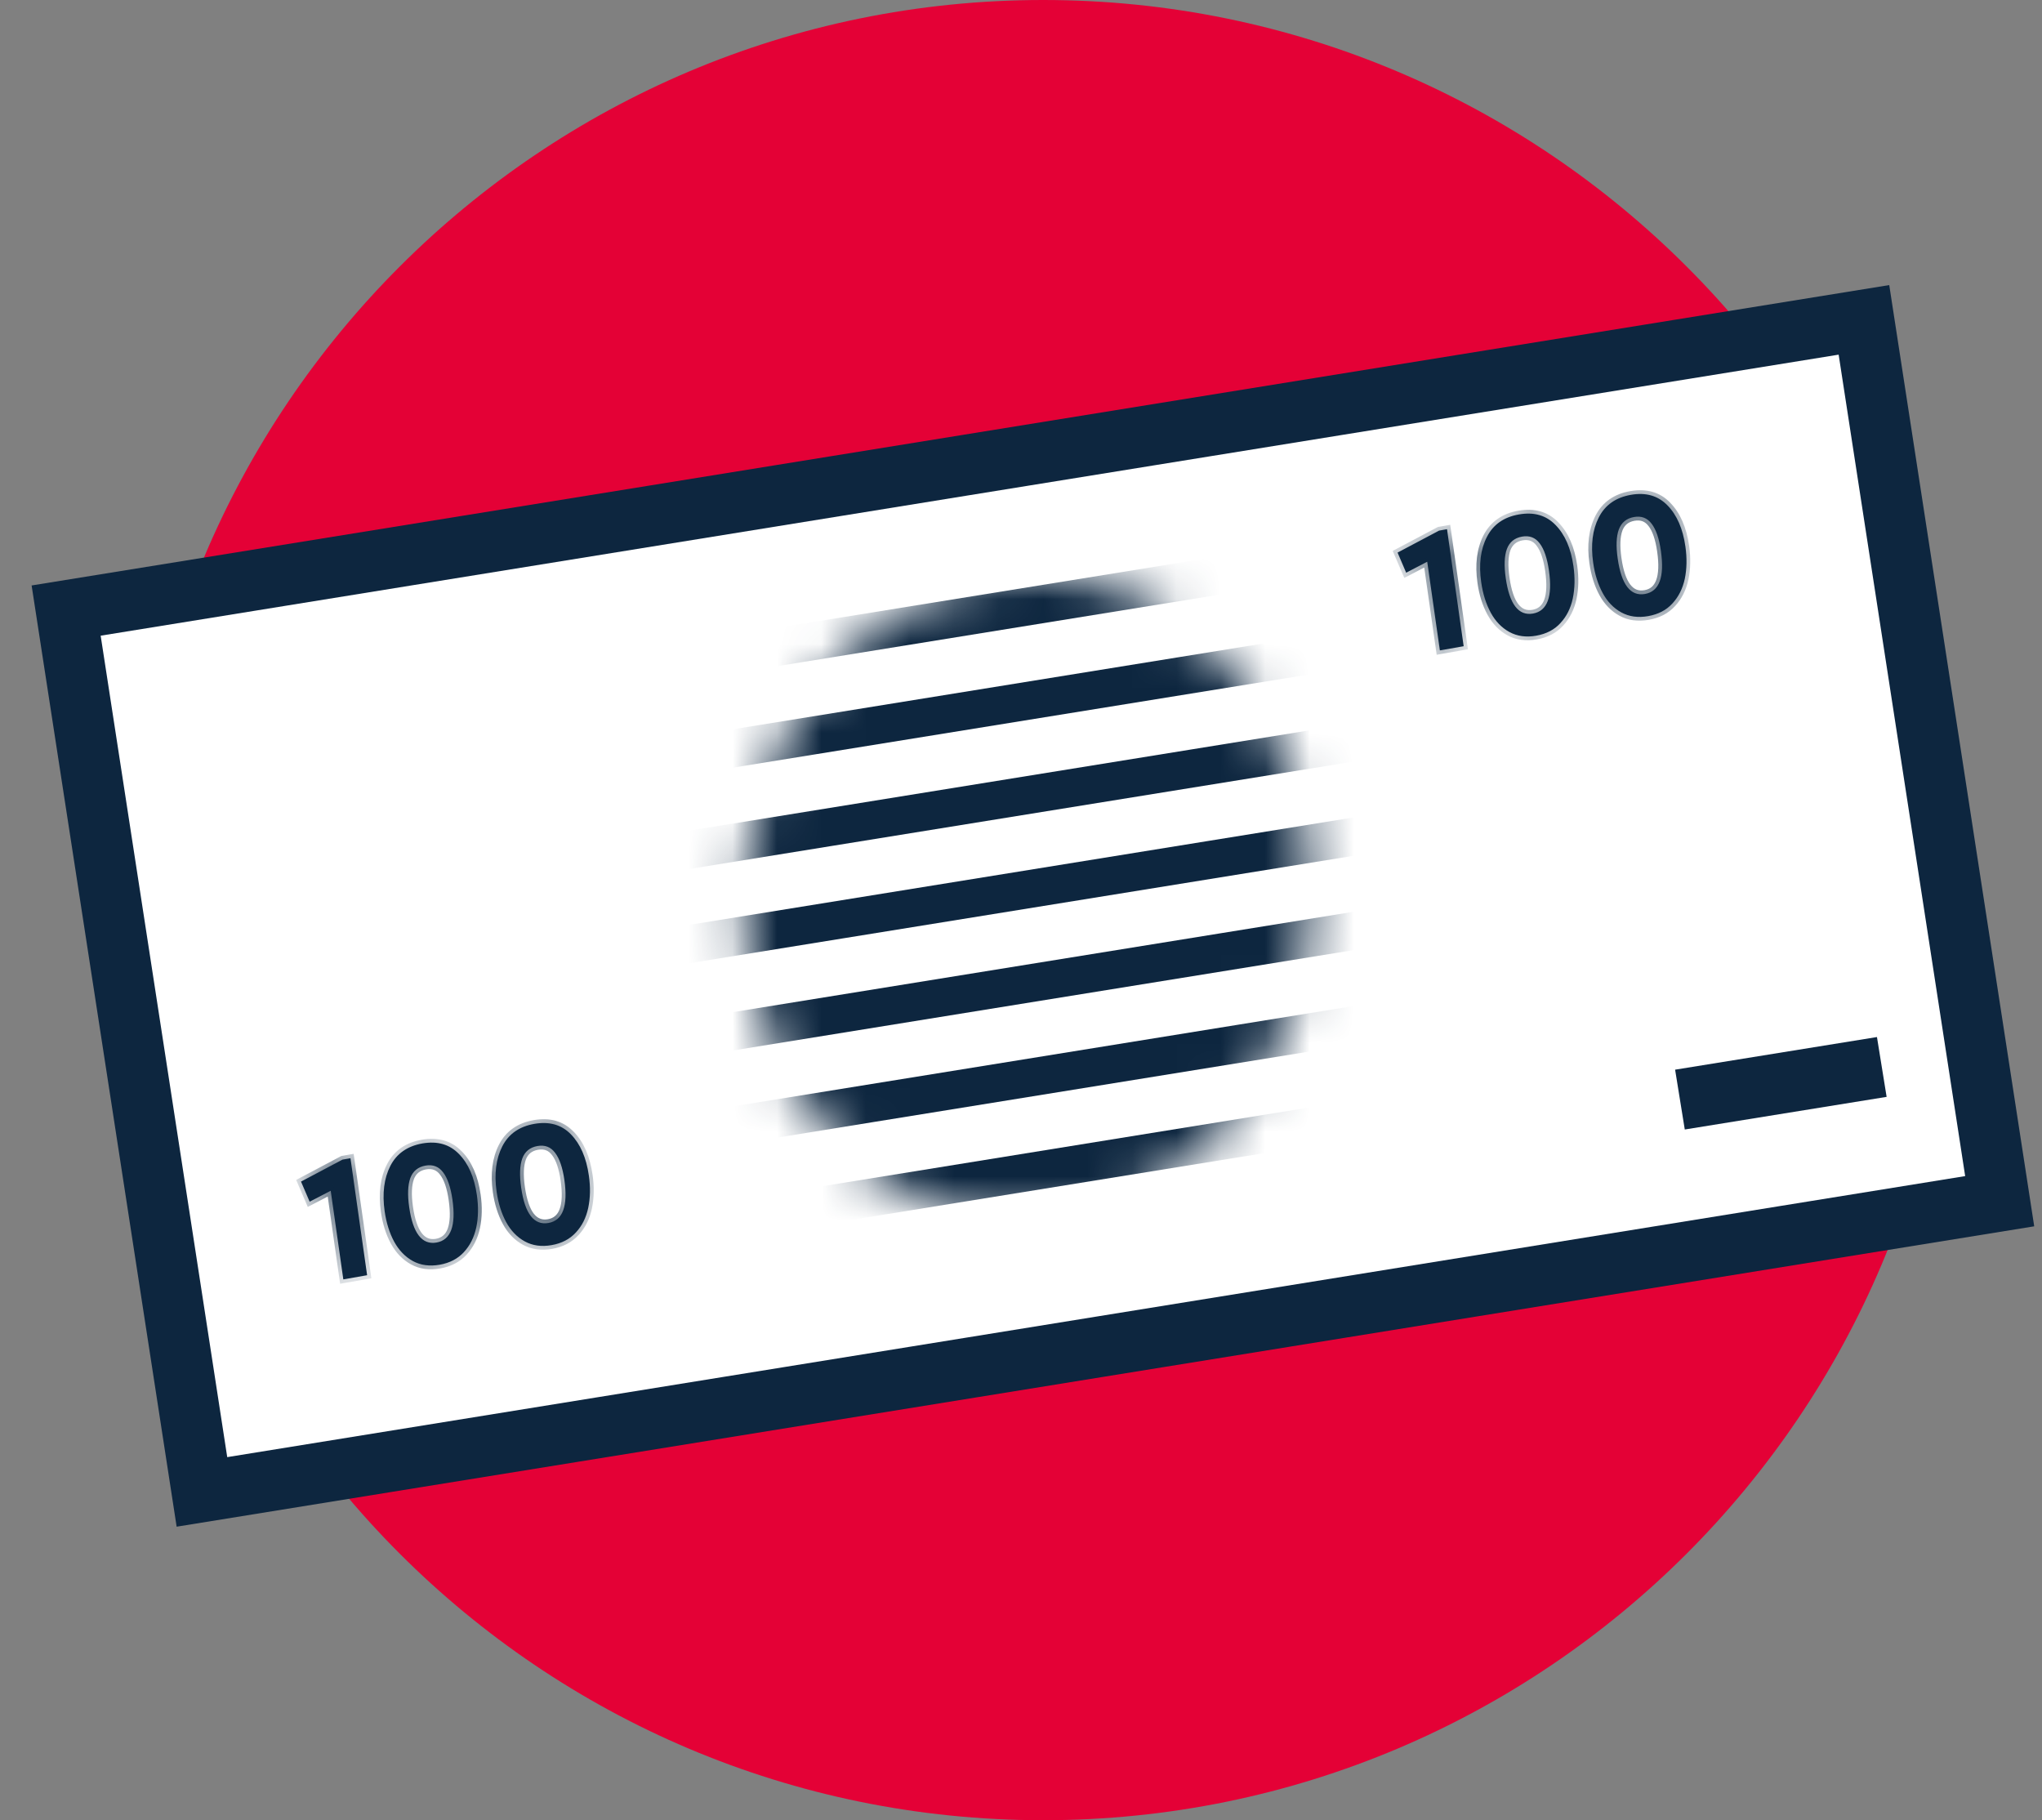 <?xml version="1.0" encoding="UTF-8"?> <svg xmlns="http://www.w3.org/2000/svg" width="46" height="41" viewBox="0 0 46 41" fill="none"><rect x="0" y="0" width="46" height="41" fill="#808080" stroke="none"/><path d="M3 20.5C3 9.178 12.178 0 23.5 0C34.822 0 44 9.178 44 20.5C44 31.822 34.822 41 23.5 41C12.178 41 3 31.822 3 20.5Z" fill="#E40136"></path><path d="M21.739 10.479L18.846 10.947L1.49 13.753L4.549 33.605L21.905 30.799L24.798 30.331L45.047 27.057L41.989 7.205L21.739 10.479Z" fill="white" stroke="#0D263F" stroke-width="1.365" stroke-miterlimit="10"></path><mask id="path-3-inside-1_2274_2" fill="white"><path d="M7.895 26.089L8.27 28.724L7.734 28.818L7.45 26.822L6.976 27.068L6.781 26.615L7.716 26.12L7.895 26.089ZM9.904 28.488C9.676 28.527 9.475 28.5 9.301 28.405C9.128 28.31 8.988 28.165 8.881 27.971C8.774 27.774 8.703 27.545 8.665 27.284C8.608 26.882 8.651 26.542 8.793 26.263C8.935 25.985 9.176 25.816 9.515 25.756C9.854 25.697 10.128 25.776 10.338 25.993C10.551 26.209 10.686 26.518 10.743 26.921C10.78 27.181 10.776 27.424 10.729 27.647C10.681 27.869 10.588 28.054 10.45 28.204C10.313 28.353 10.131 28.448 9.904 28.488ZM10.192 27.021C10.152 26.742 10.082 26.537 9.982 26.407C9.885 26.277 9.753 26.226 9.586 26.255C9.416 26.285 9.302 26.379 9.243 26.536C9.187 26.694 9.178 26.912 9.218 27.191C9.302 27.78 9.507 28.045 9.833 27.988C10.156 27.932 10.275 27.609 10.192 27.021ZM12.426 28.046C12.198 28.086 11.997 28.058 11.823 27.963C11.65 27.868 11.51 27.724 11.403 27.529C11.296 27.332 11.225 27.104 11.187 26.843C11.13 26.441 11.173 26.101 11.315 25.822C11.457 25.543 11.698 25.374 12.037 25.315C12.376 25.256 12.65 25.334 12.861 25.551C13.073 25.768 13.208 26.077 13.265 26.479C13.303 26.74 13.298 26.982 13.251 27.206C13.204 27.427 13.111 27.613 12.972 27.762C12.835 27.912 12.653 28.006 12.426 28.046ZM12.714 26.58C12.674 26.3 12.604 26.096 12.504 25.966C12.407 25.835 12.275 25.785 12.108 25.814C11.938 25.844 11.824 25.937 11.765 26.095C11.709 26.252 11.7 26.471 11.74 26.75C11.824 27.338 12.029 27.604 12.355 27.547C12.678 27.491 12.797 27.168 12.714 26.58Z"></path></mask><path d="M7.895 26.089L8.27 28.724L7.734 28.818L7.45 26.822L6.976 27.068L6.781 26.615L7.716 26.12L7.895 26.089ZM9.904 28.488C9.676 28.527 9.475 28.5 9.301 28.405C9.128 28.31 8.988 28.165 8.881 27.971C8.774 27.774 8.703 27.545 8.665 27.284C8.608 26.882 8.651 26.542 8.793 26.263C8.935 25.985 9.176 25.816 9.515 25.756C9.854 25.697 10.128 25.776 10.338 25.993C10.551 26.209 10.686 26.518 10.743 26.921C10.78 27.181 10.776 27.424 10.729 27.647C10.681 27.869 10.588 28.054 10.45 28.204C10.313 28.353 10.131 28.448 9.904 28.488ZM10.192 27.021C10.152 26.742 10.082 26.537 9.982 26.407C9.885 26.277 9.753 26.226 9.586 26.255C9.416 26.285 9.302 26.379 9.243 26.536C9.187 26.694 9.178 26.912 9.218 27.191C9.302 27.78 9.507 28.045 9.833 27.988C10.156 27.932 10.275 27.609 10.192 27.021ZM12.426 28.046C12.198 28.086 11.997 28.058 11.823 27.963C11.65 27.868 11.51 27.724 11.403 27.529C11.296 27.332 11.225 27.104 11.187 26.843C11.13 26.441 11.173 26.101 11.315 25.822C11.457 25.543 11.698 25.374 12.037 25.315C12.376 25.256 12.65 25.334 12.861 25.551C13.073 25.768 13.208 26.077 13.265 26.479C13.303 26.74 13.298 26.982 13.251 27.206C13.204 27.427 13.111 27.613 12.972 27.762C12.835 27.912 12.653 28.006 12.426 28.046ZM12.714 26.58C12.674 26.3 12.604 26.096 12.504 25.966C12.407 25.835 12.275 25.785 12.108 25.814C11.938 25.844 11.824 25.937 11.765 26.095C11.709 26.252 11.7 26.471 11.74 26.75C11.824 27.338 12.029 27.604 12.355 27.547C12.678 27.491 12.797 27.168 12.714 26.58Z" fill="#0D263F"></path><path d="M7.895 26.089L7.979 26.074L7.967 25.99L7.883 26.004L7.895 26.089ZM8.27 28.724L8.282 28.809L8.366 28.794L8.354 28.709L8.27 28.724ZM7.734 28.818L7.65 28.833L7.662 28.917L7.746 28.902L7.734 28.818ZM7.45 26.822L7.534 26.807L7.517 26.691L7.413 26.746L7.45 26.822ZM6.976 27.068L6.898 27.104L6.933 27.186L7.013 27.144L6.976 27.068ZM6.781 26.615L6.743 26.54L6.671 26.578L6.703 26.651L6.781 26.615ZM7.716 26.12L7.704 26.036L7.691 26.038L7.679 26.044L7.716 26.12ZM7.811 26.104L8.186 28.739L8.354 28.709L7.979 26.074L7.811 26.104ZM8.258 28.64L7.722 28.734L7.746 28.902L8.282 28.809L8.258 28.64ZM7.818 28.803L7.534 26.807L7.366 26.836L7.65 28.833L7.818 28.803ZM7.413 26.746L6.939 26.992L7.013 27.144L7.487 26.898L7.413 26.746ZM7.054 27.032L6.859 26.579L6.703 26.651L6.898 27.104L7.054 27.032ZM6.819 26.691L7.754 26.196L7.679 26.044L6.743 26.54L6.819 26.691ZM7.728 26.204L7.907 26.173L7.883 26.004L7.704 26.036L7.728 26.204ZM9.301 28.405L9.259 28.48L9.301 28.405ZM8.881 27.971L8.807 28.014L8.807 28.014L8.881 27.971ZM8.793 26.263L8.718 26.226L8.793 26.263ZM10.338 25.993L10.277 26.054L10.277 26.054L10.338 25.993ZM10.729 27.647L10.812 27.663L10.812 27.663L10.729 27.647ZM10.45 28.204L10.389 28.146L10.388 28.147L10.45 28.204ZM9.982 26.407L9.914 26.46L9.914 26.461L9.982 26.407ZM9.243 26.536L9.164 26.508L9.163 26.509L9.243 26.536ZM9.892 28.403C9.68 28.44 9.498 28.414 9.344 28.329L9.259 28.48C9.452 28.586 9.672 28.615 9.916 28.572L9.892 28.403ZM9.344 28.329C9.185 28.242 9.056 28.11 8.956 27.927L8.807 28.014C8.92 28.22 9.07 28.377 9.259 28.48L9.344 28.329ZM8.956 27.928C8.855 27.741 8.785 27.522 8.749 27.269L8.581 27.299C8.62 27.568 8.694 27.807 8.807 28.014L8.956 27.928ZM8.749 27.269C8.694 26.88 8.736 26.559 8.868 26.301L8.718 26.226C8.565 26.525 8.522 26.885 8.581 27.299L8.749 27.269ZM8.868 26.301C8.996 26.05 9.211 25.896 9.527 25.841L9.503 25.672C9.14 25.735 8.874 25.919 8.718 26.226L8.868 26.301ZM9.527 25.841C9.842 25.785 10.088 25.859 10.277 26.054L10.4 25.932C10.168 25.693 9.865 25.608 9.503 25.672L9.527 25.841ZM10.277 26.054C10.474 26.255 10.604 26.545 10.659 26.935L10.827 26.906C10.768 26.492 10.628 26.164 10.4 25.931L10.277 26.054ZM10.659 26.935C10.695 27.188 10.69 27.42 10.646 27.632L10.812 27.663C10.861 27.428 10.866 27.175 10.827 26.906L10.659 26.935ZM10.646 27.632C10.601 27.839 10.515 28.009 10.389 28.146L10.511 28.261C10.662 28.098 10.761 27.898 10.812 27.663L10.646 27.632ZM10.388 28.147C10.267 28.279 10.104 28.366 9.892 28.403L9.916 28.572C10.159 28.529 10.36 28.427 10.511 28.261L10.388 28.147ZM10.276 27.006C10.235 26.721 10.162 26.5 10.05 26.353L9.914 26.461C10.002 26.574 10.069 26.762 10.108 27.036L10.276 27.006ZM10.05 26.354C9.994 26.279 9.925 26.223 9.842 26.191C9.76 26.16 9.669 26.154 9.574 26.171L9.598 26.34C9.669 26.327 9.728 26.333 9.778 26.352C9.827 26.371 9.873 26.405 9.914 26.46L10.05 26.354ZM9.574 26.171C9.477 26.188 9.392 26.224 9.321 26.282C9.25 26.34 9.198 26.417 9.164 26.508L9.322 26.564C9.347 26.498 9.382 26.449 9.425 26.414C9.469 26.378 9.525 26.353 9.598 26.34L9.574 26.171ZM9.163 26.509C9.1 26.686 9.094 26.921 9.134 27.206L9.302 27.177C9.263 26.902 9.274 26.701 9.323 26.563L9.163 26.509ZM9.134 27.206C9.177 27.505 9.252 27.736 9.367 27.886C9.426 27.962 9.496 28.018 9.578 28.051C9.66 28.083 9.75 28.089 9.845 28.073L9.821 27.904C9.752 27.916 9.694 27.91 9.644 27.891C9.593 27.871 9.546 27.835 9.502 27.778C9.413 27.662 9.343 27.466 9.302 27.177L9.134 27.206ZM9.845 28.073C9.938 28.056 10.022 28.02 10.091 27.961C10.159 27.902 10.21 27.824 10.244 27.732C10.312 27.55 10.318 27.306 10.276 27.006L10.108 27.036C10.149 27.325 10.138 27.535 10.085 27.676C10.06 27.745 10.025 27.796 9.983 27.831C9.941 27.867 9.888 27.892 9.821 27.904L9.845 28.073ZM11.823 27.963L11.781 28.039L11.823 27.963ZM11.403 27.529L11.329 27.572L11.329 27.573L11.403 27.529ZM11.315 25.822L11.24 25.784L11.315 25.822ZM12.861 25.551L12.799 25.612L12.799 25.613L12.861 25.551ZM13.251 27.206L13.334 27.222L13.334 27.221L13.251 27.206ZM12.972 27.762L12.911 27.705L12.91 27.705L12.972 27.762ZM12.504 25.966L12.436 26.019L12.437 26.02L12.504 25.966ZM11.765 26.095L11.686 26.067L11.685 26.068L11.765 26.095ZM12.414 27.962C12.202 27.999 12.021 27.973 11.866 27.888L11.781 28.039C11.974 28.144 12.194 28.173 12.438 28.131L12.414 27.962ZM11.866 27.888C11.707 27.801 11.578 27.668 11.478 27.486L11.329 27.573C11.442 27.779 11.592 27.936 11.781 28.039L11.866 27.888ZM11.478 27.486C11.377 27.3 11.307 27.081 11.271 26.828L11.103 26.858C11.142 27.127 11.216 27.365 11.329 27.572L11.478 27.486ZM11.271 26.828C11.216 26.438 11.258 26.117 11.39 25.859L11.24 25.784C11.087 26.084 11.044 26.443 11.103 26.858L11.271 26.828ZM11.39 25.859C11.518 25.609 11.733 25.455 12.049 25.399L12.025 25.23C11.662 25.294 11.396 25.478 11.24 25.784L11.39 25.859ZM12.049 25.399C12.364 25.344 12.61 25.418 12.799 25.612L12.922 25.491C12.691 25.251 12.387 25.167 12.025 25.23L12.049 25.399ZM12.799 25.613C12.996 25.813 13.126 26.104 13.181 26.494L13.349 26.464C13.29 26.05 13.15 25.723 12.922 25.49L12.799 25.613ZM13.181 26.494C13.217 26.746 13.212 26.978 13.168 27.191L13.334 27.221C13.383 26.986 13.388 26.734 13.349 26.464L13.181 26.494ZM13.168 27.19C13.124 27.398 13.037 27.568 12.911 27.705L13.033 27.82C13.184 27.657 13.284 27.457 13.334 27.222L13.168 27.19ZM12.91 27.705C12.789 27.838 12.626 27.925 12.414 27.962L12.438 28.131C12.681 28.088 12.882 27.985 13.033 27.819L12.91 27.705ZM12.798 26.565C12.757 26.28 12.684 26.058 12.572 25.912L12.437 26.02C12.524 26.133 12.591 26.32 12.63 26.595L12.798 26.565ZM12.572 25.913C12.516 25.837 12.447 25.781 12.364 25.75C12.282 25.718 12.191 25.713 12.096 25.73L12.12 25.898C12.191 25.886 12.25 25.891 12.3 25.91C12.35 25.929 12.395 25.964 12.436 26.019L12.572 25.913ZM12.096 25.73C11.999 25.747 11.914 25.783 11.843 25.841C11.772 25.899 11.72 25.975 11.686 26.067L11.844 26.123C11.869 26.057 11.904 26.008 11.947 25.972C11.991 25.937 12.047 25.911 12.12 25.898L12.096 25.73ZM11.685 26.068C11.622 26.245 11.616 26.48 11.656 26.765L11.824 26.735C11.785 26.461 11.796 26.259 11.845 26.122L11.685 26.068ZM11.656 26.765C11.699 27.064 11.774 27.295 11.889 27.445C11.948 27.52 12.018 27.577 12.1 27.609C12.182 27.642 12.272 27.648 12.367 27.631L12.343 27.463C12.274 27.475 12.216 27.469 12.166 27.449C12.115 27.43 12.068 27.393 12.024 27.337C11.935 27.221 11.865 27.024 11.824 26.735L11.656 26.765ZM12.367 27.631C12.46 27.615 12.544 27.578 12.613 27.52C12.681 27.461 12.732 27.383 12.766 27.291C12.834 27.109 12.84 26.864 12.798 26.565L12.63 26.595C12.671 26.884 12.66 27.094 12.607 27.235C12.582 27.304 12.547 27.354 12.505 27.39C12.463 27.426 12.41 27.451 12.343 27.463L12.367 27.631Z" fill="#0D263F" mask="url(#path-3-inside-1_2274_2)"></path><mask id="path-6-inside-2_2274_2" fill="white"><path d="M32.597 11.92L32.972 14.556L32.436 14.65L32.151 12.653L31.677 12.9L31.483 12.447L32.418 11.952L32.597 11.92ZM34.605 14.319C34.377 14.359 34.177 14.331 34.003 14.236C33.829 14.141 33.689 13.996 33.583 13.802C33.476 13.605 33.404 13.377 33.367 13.116C33.31 12.714 33.352 12.373 33.495 12.095C33.637 11.816 33.877 11.647 34.216 11.588C34.556 11.528 34.83 11.607 35.04 11.824C35.253 12.041 35.388 12.35 35.445 12.752C35.482 13.013 35.477 13.255 35.43 13.479C35.383 13.7 35.29 13.886 35.151 14.035C35.015 14.185 34.833 14.279 34.605 14.319ZM34.893 12.853C34.853 12.573 34.784 12.368 34.684 12.239C34.587 12.108 34.454 12.058 34.288 12.087C34.118 12.117 34.004 12.21 33.945 12.368C33.888 12.525 33.88 12.743 33.92 13.023C34.004 13.611 34.208 13.877 34.534 13.82C34.857 13.763 34.977 13.441 34.893 12.853ZM37.127 13.878C36.9 13.918 36.699 13.89 36.525 13.795C36.351 13.7 36.211 13.555 36.105 13.361C35.998 13.164 35.926 12.935 35.889 12.674C35.832 12.272 35.874 11.932 36.017 11.653C36.159 11.375 36.399 11.206 36.739 11.146C37.078 11.087 37.352 11.166 37.562 11.383C37.775 11.6 37.91 11.909 37.967 12.311C38.004 12.572 37.999 12.814 37.953 13.038C37.905 13.259 37.812 13.444 37.673 13.594C37.537 13.743 37.355 13.838 37.127 13.878ZM37.415 12.411C37.376 12.132 37.306 11.927 37.206 11.797C37.108 11.667 36.976 11.616 36.809 11.646C36.64 11.675 36.526 11.769 36.467 11.927C36.41 12.084 36.402 12.302 36.442 12.582C36.526 13.17 36.73 13.436 37.056 13.379C37.379 13.322 37.499 13 37.415 12.411Z"></path></mask><path d="M32.597 11.92L32.972 14.556L32.436 14.65L32.151 12.653L31.677 12.9L31.483 12.447L32.418 11.952L32.597 11.92ZM34.605 14.319C34.377 14.359 34.177 14.331 34.003 14.236C33.829 14.141 33.689 13.996 33.583 13.802C33.476 13.605 33.404 13.377 33.367 13.116C33.31 12.714 33.352 12.373 33.495 12.095C33.637 11.816 33.877 11.647 34.216 11.588C34.556 11.528 34.83 11.607 35.04 11.824C35.253 12.041 35.388 12.35 35.445 12.752C35.482 13.013 35.477 13.255 35.43 13.479C35.383 13.7 35.29 13.886 35.151 14.035C35.015 14.185 34.833 14.279 34.605 14.319ZM34.893 12.853C34.853 12.573 34.784 12.368 34.684 12.239C34.587 12.108 34.454 12.058 34.288 12.087C34.118 12.117 34.004 12.21 33.945 12.368C33.888 12.525 33.88 12.743 33.92 13.023C34.004 13.611 34.208 13.877 34.534 13.82C34.857 13.763 34.977 13.441 34.893 12.853ZM37.127 13.878C36.9 13.918 36.699 13.89 36.525 13.795C36.351 13.7 36.211 13.555 36.105 13.361C35.998 13.164 35.926 12.935 35.889 12.674C35.832 12.272 35.874 11.932 36.017 11.653C36.159 11.375 36.399 11.206 36.739 11.146C37.078 11.087 37.352 11.166 37.562 11.383C37.775 11.6 37.91 11.909 37.967 12.311C38.004 12.572 37.999 12.814 37.953 13.038C37.905 13.259 37.812 13.444 37.673 13.594C37.537 13.743 37.355 13.838 37.127 13.878ZM37.415 12.411C37.376 12.132 37.306 11.927 37.206 11.797C37.108 11.667 36.976 11.616 36.809 11.646C36.64 11.675 36.526 11.769 36.467 11.927C36.41 12.084 36.402 12.302 36.442 12.582C36.526 13.17 36.73 13.436 37.056 13.379C37.379 13.322 37.499 13 37.415 12.411Z" fill="#0D263F"></path><path d="M32.597 11.92L32.681 11.906L32.669 11.821L32.585 11.836L32.597 11.92ZM32.972 14.556L32.984 14.64L33.068 14.626L33.056 14.541L32.972 14.556ZM32.436 14.65L32.352 14.664L32.364 14.749L32.448 14.734L32.436 14.65ZM32.151 12.653L32.235 12.638L32.219 12.523L32.114 12.577L32.151 12.653ZM31.677 12.9L31.599 12.936L31.634 13.017L31.715 12.976L31.677 12.9ZM31.483 12.447L31.445 12.371L31.373 12.409L31.405 12.483L31.483 12.447ZM32.418 11.952L32.406 11.867L32.392 11.87L32.38 11.876L32.418 11.952ZM32.513 11.935L32.888 14.57L33.056 14.541L32.681 11.906L32.513 11.935ZM32.96 14.471L32.424 14.565L32.448 14.734L32.984 14.64L32.96 14.471ZM32.52 14.635L32.235 12.638L32.067 12.668L32.352 14.664L32.52 14.635ZM32.114 12.577L31.64 12.824L31.715 12.976L32.188 12.729L32.114 12.577ZM31.756 12.864L31.561 12.411L31.405 12.483L31.599 12.936L31.756 12.864ZM31.52 12.522L32.456 12.027L32.38 11.876L31.445 12.371L31.52 12.522ZM32.43 12.036L32.609 12.005L32.585 11.836L32.406 11.867L32.43 12.036ZM34.003 14.236L33.961 14.312L34.003 14.236ZM33.583 13.802L33.508 13.845L33.508 13.845L33.583 13.802ZM33.495 12.095L33.419 12.057L33.495 12.095ZM35.04 11.824L34.978 11.885L34.979 11.886L35.04 11.824ZM35.43 13.479L35.513 13.495L35.513 13.494L35.43 13.479ZM35.151 14.035L35.09 13.978L35.09 13.978L35.151 14.035ZM34.684 12.239L34.615 12.291L34.616 12.293L34.684 12.239ZM33.945 12.368L33.865 12.34L33.865 12.341L33.945 12.368ZM34.593 14.235C34.381 14.272 34.2 14.245 34.045 14.161L33.961 14.312C34.153 14.417 34.374 14.446 34.617 14.403L34.593 14.235ZM34.045 14.161C33.887 14.074 33.757 13.941 33.657 13.759L33.508 13.845C33.621 14.052 33.772 14.208 33.961 14.312L34.045 14.161ZM33.658 13.759C33.556 13.572 33.487 13.354 33.451 13.101L33.283 13.13C33.321 13.399 33.396 13.638 33.508 13.845L33.658 13.759ZM33.451 13.101C33.396 12.711 33.438 12.39 33.57 12.132L33.419 12.057C33.267 12.357 33.224 12.716 33.283 13.13L33.451 13.101ZM33.57 12.132C33.698 11.882 33.913 11.727 34.228 11.672L34.204 11.503C33.842 11.567 33.576 11.751 33.419 12.057L33.57 12.132ZM34.228 11.672C34.544 11.617 34.79 11.69 34.978 11.885L35.102 11.763C34.87 11.524 34.567 11.44 34.204 11.503L34.228 11.672ZM34.979 11.886C35.176 12.086 35.306 12.377 35.361 12.767L35.529 12.737C35.47 12.323 35.33 11.995 35.101 11.763L34.979 11.886ZM35.361 12.767C35.397 13.019 35.392 13.251 35.347 13.464L35.513 13.494C35.563 13.259 35.567 13.007 35.529 12.737L35.361 12.767ZM35.347 13.463C35.303 13.671 35.217 13.841 35.09 13.978L35.212 14.093C35.363 13.93 35.463 13.729 35.513 13.495L35.347 13.463ZM35.09 13.978C34.969 14.111 34.805 14.197 34.593 14.235L34.617 14.403C34.861 14.361 35.062 14.258 35.213 14.092L35.09 13.978ZM34.977 12.838C34.937 12.553 34.864 12.331 34.751 12.185L34.616 12.293C34.703 12.406 34.77 12.593 34.809 12.867L34.977 12.838ZM34.752 12.186C34.696 12.11 34.626 12.054 34.544 12.023C34.462 11.991 34.371 11.986 34.276 12.002L34.3 12.171C34.371 12.159 34.43 12.164 34.48 12.183C34.529 12.202 34.575 12.237 34.615 12.291L34.752 12.186ZM34.276 12.002C34.179 12.019 34.093 12.056 34.022 12.114C33.952 12.172 33.9 12.248 33.865 12.34L34.024 12.396C34.049 12.33 34.084 12.281 34.127 12.245C34.17 12.21 34.227 12.184 34.3 12.171L34.276 12.002ZM33.865 12.341C33.802 12.518 33.795 12.753 33.836 13.038L34.004 13.008C33.965 12.734 33.975 12.532 34.024 12.395L33.865 12.341ZM33.836 13.038C33.879 13.337 33.953 13.568 34.069 13.717C34.127 13.793 34.197 13.85 34.28 13.882C34.362 13.915 34.452 13.921 34.546 13.904L34.522 13.736C34.454 13.748 34.396 13.742 34.345 13.722C34.295 13.702 34.248 13.666 34.204 13.61C34.114 13.494 34.045 13.297 34.004 13.008L33.836 13.038ZM34.546 13.904C34.64 13.888 34.723 13.851 34.792 13.792C34.861 13.733 34.911 13.656 34.946 13.564C35.013 13.382 35.02 13.137 34.977 12.838L34.809 12.867C34.85 13.156 34.839 13.367 34.787 13.508C34.761 13.577 34.727 13.627 34.685 13.663C34.643 13.699 34.59 13.724 34.522 13.736L34.546 13.904ZM36.525 13.795L36.483 13.87L36.525 13.795ZM36.105 13.361L36.03 13.404L36.03 13.404L36.105 13.361ZM36.017 11.653L35.941 11.616L36.017 11.653ZM37.562 11.383L37.501 11.444L37.501 11.444L37.562 11.383ZM37.953 13.038L38.035 13.053L38.035 13.053L37.953 13.038ZM37.673 13.594L37.612 13.536L37.612 13.537L37.673 13.594ZM37.206 11.797L37.137 11.85L37.138 11.851L37.206 11.797ZM36.467 11.927L36.388 11.898L36.387 11.9L36.467 11.927ZM37.115 13.793C36.903 13.83 36.722 13.804 36.567 13.719L36.483 13.87C36.675 13.976 36.896 14.005 37.139 13.962L37.115 13.793ZM36.567 13.719C36.409 13.632 36.279 13.5 36.179 13.318L36.03 13.404C36.143 13.611 36.294 13.767 36.483 13.87L36.567 13.719ZM36.18 13.318C36.078 13.131 36.009 12.912 35.973 12.66L35.805 12.689C35.843 12.958 35.918 13.197 36.03 13.404L36.18 13.318ZM35.973 12.66C35.918 12.27 35.96 11.949 36.092 11.691L35.941 11.616C35.789 11.915 35.746 12.275 35.805 12.689L35.973 12.66ZM36.092 11.691C36.22 11.44 36.435 11.286 36.751 11.231L36.727 11.062C36.364 11.125 36.098 11.309 35.941 11.616L36.092 11.691ZM36.751 11.231C37.066 11.176 37.312 11.249 37.501 11.444L37.624 11.322C37.392 11.083 37.089 10.999 36.727 11.062L36.751 11.231ZM37.501 11.444C37.698 11.645 37.828 11.935 37.883 12.325L38.051 12.296C37.992 11.882 37.852 11.554 37.623 11.322L37.501 11.444ZM37.883 12.325C37.919 12.578 37.914 12.81 37.869 13.022L38.035 13.053C38.085 12.818 38.089 12.565 38.051 12.296L37.883 12.325ZM37.87 13.022C37.825 13.229 37.739 13.4 37.612 13.536L37.734 13.652C37.885 13.489 37.985 13.288 38.035 13.053L37.87 13.022ZM37.612 13.537C37.491 13.67 37.327 13.756 37.115 13.793L37.139 13.962C37.383 13.92 37.584 13.817 37.735 13.651L37.612 13.537ZM37.499 12.397C37.459 12.111 37.386 11.89 37.273 11.743L37.138 11.851C37.225 11.964 37.292 12.152 37.331 12.426L37.499 12.397ZM37.274 11.744C37.218 11.669 37.148 11.613 37.066 11.581C36.983 11.55 36.893 11.544 36.797 11.561L36.822 11.73C36.893 11.718 36.952 11.723 37.002 11.742C37.051 11.761 37.097 11.796 37.137 11.85L37.274 11.744ZM36.797 11.561C36.701 11.578 36.615 11.614 36.544 11.672C36.474 11.73 36.422 11.807 36.388 11.898L36.546 11.955C36.571 11.889 36.606 11.839 36.649 11.804C36.693 11.768 36.749 11.743 36.822 11.73L36.797 11.561ZM36.387 11.9C36.324 12.077 36.317 12.312 36.358 12.596L36.526 12.567C36.487 12.293 36.497 12.091 36.547 11.954L36.387 11.9ZM36.358 12.596C36.401 12.896 36.475 13.126 36.591 13.276C36.649 13.352 36.719 13.409 36.802 13.441C36.884 13.473 36.974 13.48 37.068 13.463L37.044 13.294C36.976 13.306 36.918 13.301 36.867 13.281C36.817 13.261 36.77 13.225 36.726 13.168C36.636 13.052 36.567 12.856 36.526 12.567L36.358 12.596ZM37.068 13.463C37.162 13.447 37.245 13.41 37.314 13.351C37.383 13.292 37.434 13.214 37.468 13.122C37.535 12.941 37.542 12.696 37.499 12.397L37.331 12.426C37.373 12.715 37.361 12.926 37.309 13.066C37.283 13.135 37.249 13.186 37.207 13.222C37.165 13.257 37.112 13.282 37.044 13.294L37.068 13.463Z" fill="#0D263F" mask="url(#path-6-inside-2_2274_2)"></path><path d="M37.844 24.768L42.391 24.033L37.844 24.768Z" fill="#E5E6E0"></path><path d="M37.844 24.768L42.391 24.033" stroke="#0D263F" stroke-width="1.365" stroke-miterlimit="10"></path><mask id="mask0_2274_2" style="mask-type:luminance" maskUnits="userSpaceOnUse" x="16" y="12" width="14" height="16"><path d="M16.887 21.433C17.399 25.388 20.62 28.045 24.072 27.38C27.523 26.716 29.916 22.978 29.404 19.023C28.892 15.068 25.671 12.411 22.219 13.075C18.767 13.74 16.375 17.478 16.887 21.433Z" fill="white" stroke="white" stroke-width="0.085"></path></mask><g mask="url(#mask0_2274_2)"><path d="M33.428 24.742L14.719 27.767L33.428 24.742Z" fill="#E5E6E0"></path><path d="M33.428 24.742L14.719 27.767" stroke="#0D263F" stroke-width="0.853" stroke-miterlimit="10"></path><path d="M33.108 22.67L14.399 25.695L33.108 22.67Z" fill="#E5E6E0"></path><path d="M33.108 22.67L14.399 25.695" stroke="#0D263F" stroke-width="0.853" stroke-miterlimit="10"></path><path d="M32.789 20.598L14.08 23.623L32.789 20.598Z" fill="#E5E6E0"></path><path d="M32.789 20.598L14.08 23.623" stroke="#0D263F" stroke-width="0.853" stroke-miterlimit="10"></path><path d="M32.47 18.525L13.761 21.55L32.47 18.525Z" fill="#E5E6E0"></path><path d="M32.47 18.525L13.761 21.55" stroke="#0D263F" stroke-width="0.853" stroke-miterlimit="10"></path><path d="M32.151 16.454L13.442 19.479L32.151 16.454Z" fill="#E5E6E0"></path><path d="M32.151 16.454L13.442 19.479" stroke="#0D263F" stroke-width="0.853" stroke-miterlimit="10"></path><path d="M31.831 14.382L13.122 17.407L31.831 14.382Z" fill="#E5E6E0"></path><path d="M31.831 14.382L13.122 17.407" stroke="#0D263F" stroke-width="0.853" stroke-miterlimit="10"></path><path d="M31.512 12.309L12.803 15.334L31.512 12.309Z" fill="#E5E6E0"></path><path d="M31.512 12.309L12.803 15.334" stroke="#0D263F" stroke-width="0.853" stroke-miterlimit="10"></path></g></svg> 